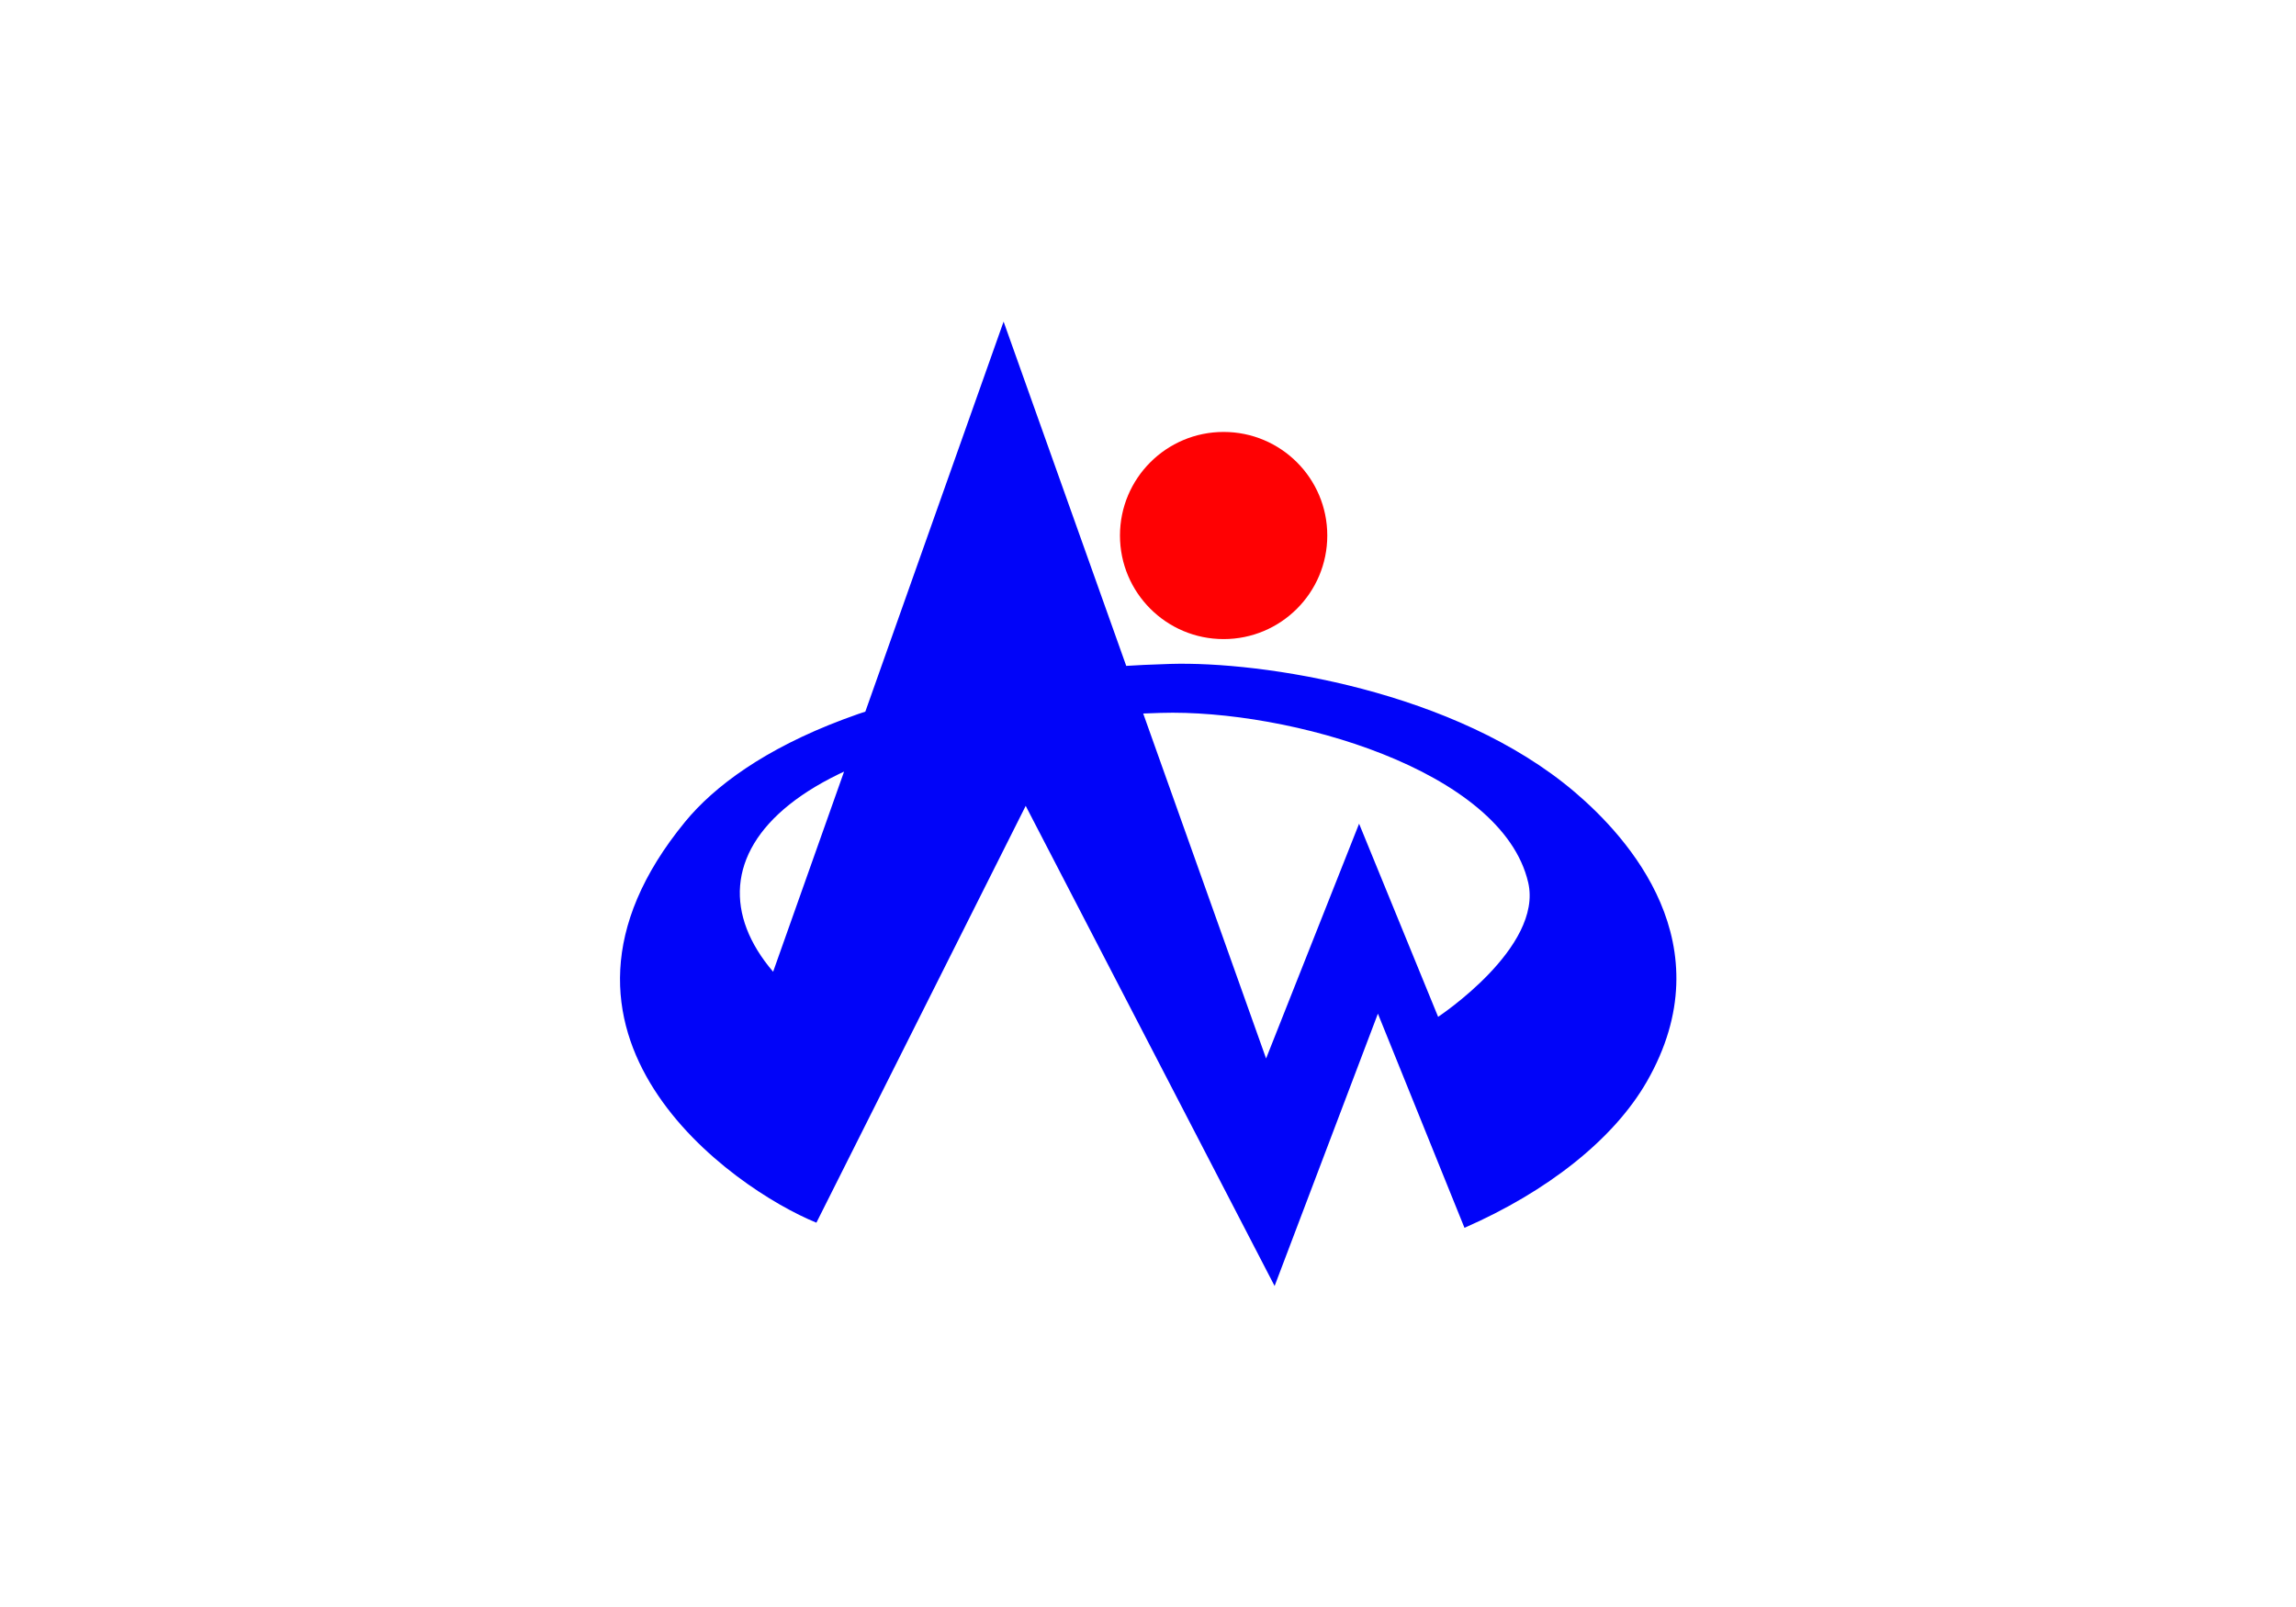 <?xml version="1.0" encoding="UTF-8" standalone="no"?>
<!-- Created with Inkscape (http://www.inkscape.org/) -->

<svg
   xmlns:dc="http://purl.org/dc/elements/1.1/"
   xmlns:cc="http://creativecommons.org/ns#"
   xmlns:rdf="http://www.w3.org/1999/02/22-rdf-syntax-ns#"
   xmlns:svg="http://www.w3.org/2000/svg"
   xmlns="http://www.w3.org/2000/svg"
   xmlns:sodipodi="http://sodipodi.sourceforge.net/DTD/sodipodi-0.dtd"
   xmlns:inkscape="http://www.inkscape.org/namespaces/inkscape"
   width="500"
   height="350"
   id="svg2"
   version="1.1"
   inkscape:version="0.48.4 r"
   sodipodi:docname="Flag of Minamishimabara Nagasaki.svg">
  <rect width="100%" height="100%" fill="#333333" stroke="none"/>
  <defs
     id="defs4" />
  <sodipodi:namedview
     id="base"
     pagecolor="#ffffff"
     bordercolor="#666666"
     borderopacity="1.0"
     inkscape:pageopacity="0.0"
     inkscape:pageshadow="2"
     inkscape:zoom="0.853"
     inkscape:cx="430.83236"
     inkscape:cy="350"
     inkscape:document-units="px"
     inkscape:current-layer="layer1"
     showgrid="false"
     inkscape:window-width="1280"
     inkscape:window-height="961"
     inkscape:window-x="-8"
     inkscape:window-y="-8"
     inkscape:window-maximized="1"
     fit-margin-top="0"
     fit-margin-left="0"
     fit-margin-right="0"
     fit-margin-bottom="0" />
  <g
     inkscape:label="レイヤー 1"
     inkscape:groupmode="layer"
     id="layer1"
     transform="translate(-41.978,-279.814)">
    <g
       id="g3755"
       transform="matrix(0.5,0,0,0.5,20.989,314.907)">
      <rect
         y="-70.186"
         x="41.978"
         height="700"
         width="1000"
         id="rect2985"
         style="fill:#ffffff;fill-opacity:1;stroke:none" />
      <g
         transform="matrix(1.587,0,0,1.587,133.867,-335.114)"
         id="g3829">
        <path
           style="fill:#0104f9;fill-opacity:1;stroke:none"
           d="m 263.263,349.165 c -77.798,2.321 -117.182,23.887 -133.127,43.316 -47.961,58.438 13.231,100.787 36.017,110.053 l 57.44,-114.409 68.311,131.788 28.349,-74.753 23.759,58.781 c 22.687,-9.918 40.949,-24.265 50.058,-40.154 21.558,-37.606 -5.115,-66.948 -19.775,-79.43 -32.78,-27.91 -85.822,-35.944 -111.033,-35.192 z m 98.237,59.984 c 4.133,17.84 -24.72,36.882 -24.72,36.882 l -21.688,-53.007 -25.525,64.441 -72.037,-202.257 -63.253,178.448 c -26.355,-30.841 2.872,-67.875 106.32,-71.046 35.175,-1.078 93.747,15.655 100.902,46.54 z"
           id="path3787"
           inkscape:connector-curvature="0"
           sodipodi:nodetypes="sscccccsssscccccss" />
        <path
           sodipodi:type="arc"
           style="fill:#ff0103;fill-opacity:1;stroke:none"
           id="path3790"
           sodipodi:cx="274.53528"
           sodipodi:cy="303.35599"
           sodipodi:rx="25.153194"
           sodipodi:ry="25.798147"
           d="m 299.688,303.356 c 0,14.248 -11.261,25.798 -25.153,25.798 -13.892,0 -25.153,-11.55 -25.153,-25.798 0,-14.248 11.261,-25.798 25.153,-25.798 13.892,0 25.153,11.55 25.153,25.798 z"
           transform="matrix(1.131,0,0,1.102,-32.585,-20.375)" />
      </g>
    </g>
  </g>
</svg>
